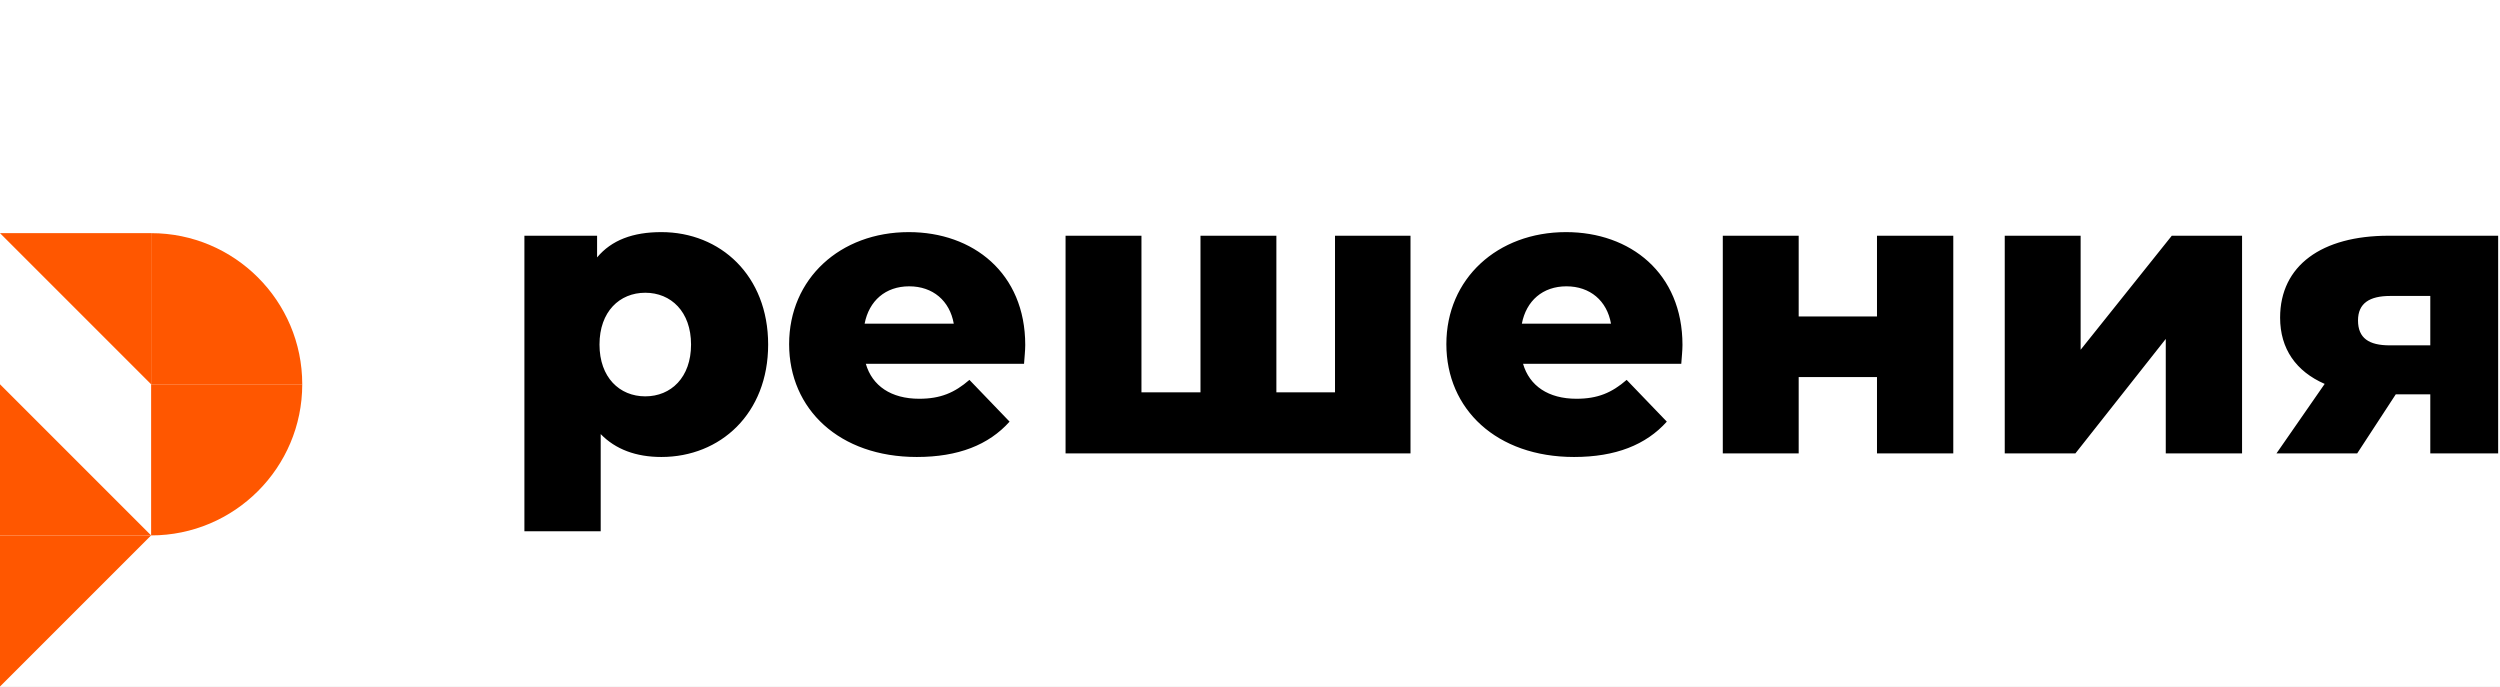 <svg xmlns="http://www.w3.org/2000/svg" width="386" height="106" viewBox="0 0 386 106" fill="none"><rect width="386" height="106" fill="#E5E5E5"></rect><rect width="386" height="106" fill="white"></rect><path d="M23.333 82.667H1.15633e-05V59.333L23.333 82.667Z" fill="#FF5700"></path><path d="M1.15633e-05 106V82.667H23.333L1.15633e-05 106Z" fill="#FF5700"></path><path d="M3.93391e-06 36H23.333V59.333L3.93391e-06 36Z" fill="#FF5700"></path><path d="M23.333 36V59.333H46.667C46.667 46.461 36.206 36 23.333 36Z" fill="#FF5700"></path><path d="M46.667 59.333H23.333V82.667C36.206 82.667 46.667 72.206 46.667 59.333Z" fill="#FF5700"></path><path d="M102.11 35.838C97.708 35.838 94.422 37.078 92.19 39.744V36.396H80.968V82.028H92.748V67.024C95.042 69.38 98.204 70.558 102.11 70.558C111.224 70.558 118.602 63.862 118.602 53.198C118.602 42.534 111.224 35.838 102.11 35.838ZM99.63 61.196C95.662 61.196 92.562 58.282 92.562 53.198C92.562 48.114 95.662 45.2 99.63 45.2C103.598 45.2 106.698 48.114 106.698 53.198C106.698 58.282 103.598 61.196 99.63 61.196ZM158.297 53.26C158.297 42.162 150.237 35.838 140.317 35.838C129.715 35.838 121.841 43.03 121.841 53.136C121.841 63.18 129.591 70.558 141.557 70.558C147.943 70.558 152.655 68.698 155.879 65.102L149.679 58.654C147.385 60.638 145.215 61.568 141.929 61.568C137.589 61.568 134.675 59.584 133.683 56.174H158.111C158.173 55.244 158.297 54.128 158.297 53.26ZM140.379 44.208C144.037 44.208 146.641 46.44 147.261 49.974H133.497C134.179 46.44 136.721 44.208 140.379 44.208ZM206.125 36.396V60.576H197.073V36.396H185.355V60.576H176.241V36.396H164.523V70H217.781V36.396H206.125ZM259.774 53.26C259.774 42.162 251.714 35.838 241.794 35.838C231.192 35.838 223.318 43.03 223.318 53.136C223.318 63.18 231.068 70.558 243.034 70.558C249.42 70.558 254.132 68.698 257.356 65.102L251.156 58.654C248.862 60.638 246.692 61.568 243.406 61.568C239.066 61.568 236.152 59.584 235.16 56.174H259.588C259.65 55.244 259.774 54.128 259.774 53.26ZM241.856 44.208C245.514 44.208 248.118 46.44 248.738 49.974H234.974C235.656 46.44 238.198 44.208 241.856 44.208ZM265.999 70H277.717V58.22H289.807V70H301.587V36.396H289.807V48.858H277.717V36.396H265.999V70ZM309.532 70H320.444L334.394 52.33V70H346.174V36.396H335.324L321.25 54.004V36.396H309.532V70ZM368.789 36.396C358.497 36.396 352.049 40.984 352.049 49.044C352.049 53.88 354.529 57.352 358.931 59.274L351.491 70H363.953L369.905 60.886H375.237V70H385.715V36.396H368.789ZM369.037 45.696H375.237V53.322H368.975C365.751 53.322 364.077 52.206 364.077 49.478C364.077 46.812 365.875 45.696 369.037 45.696Z" fill="black"></path></svg>